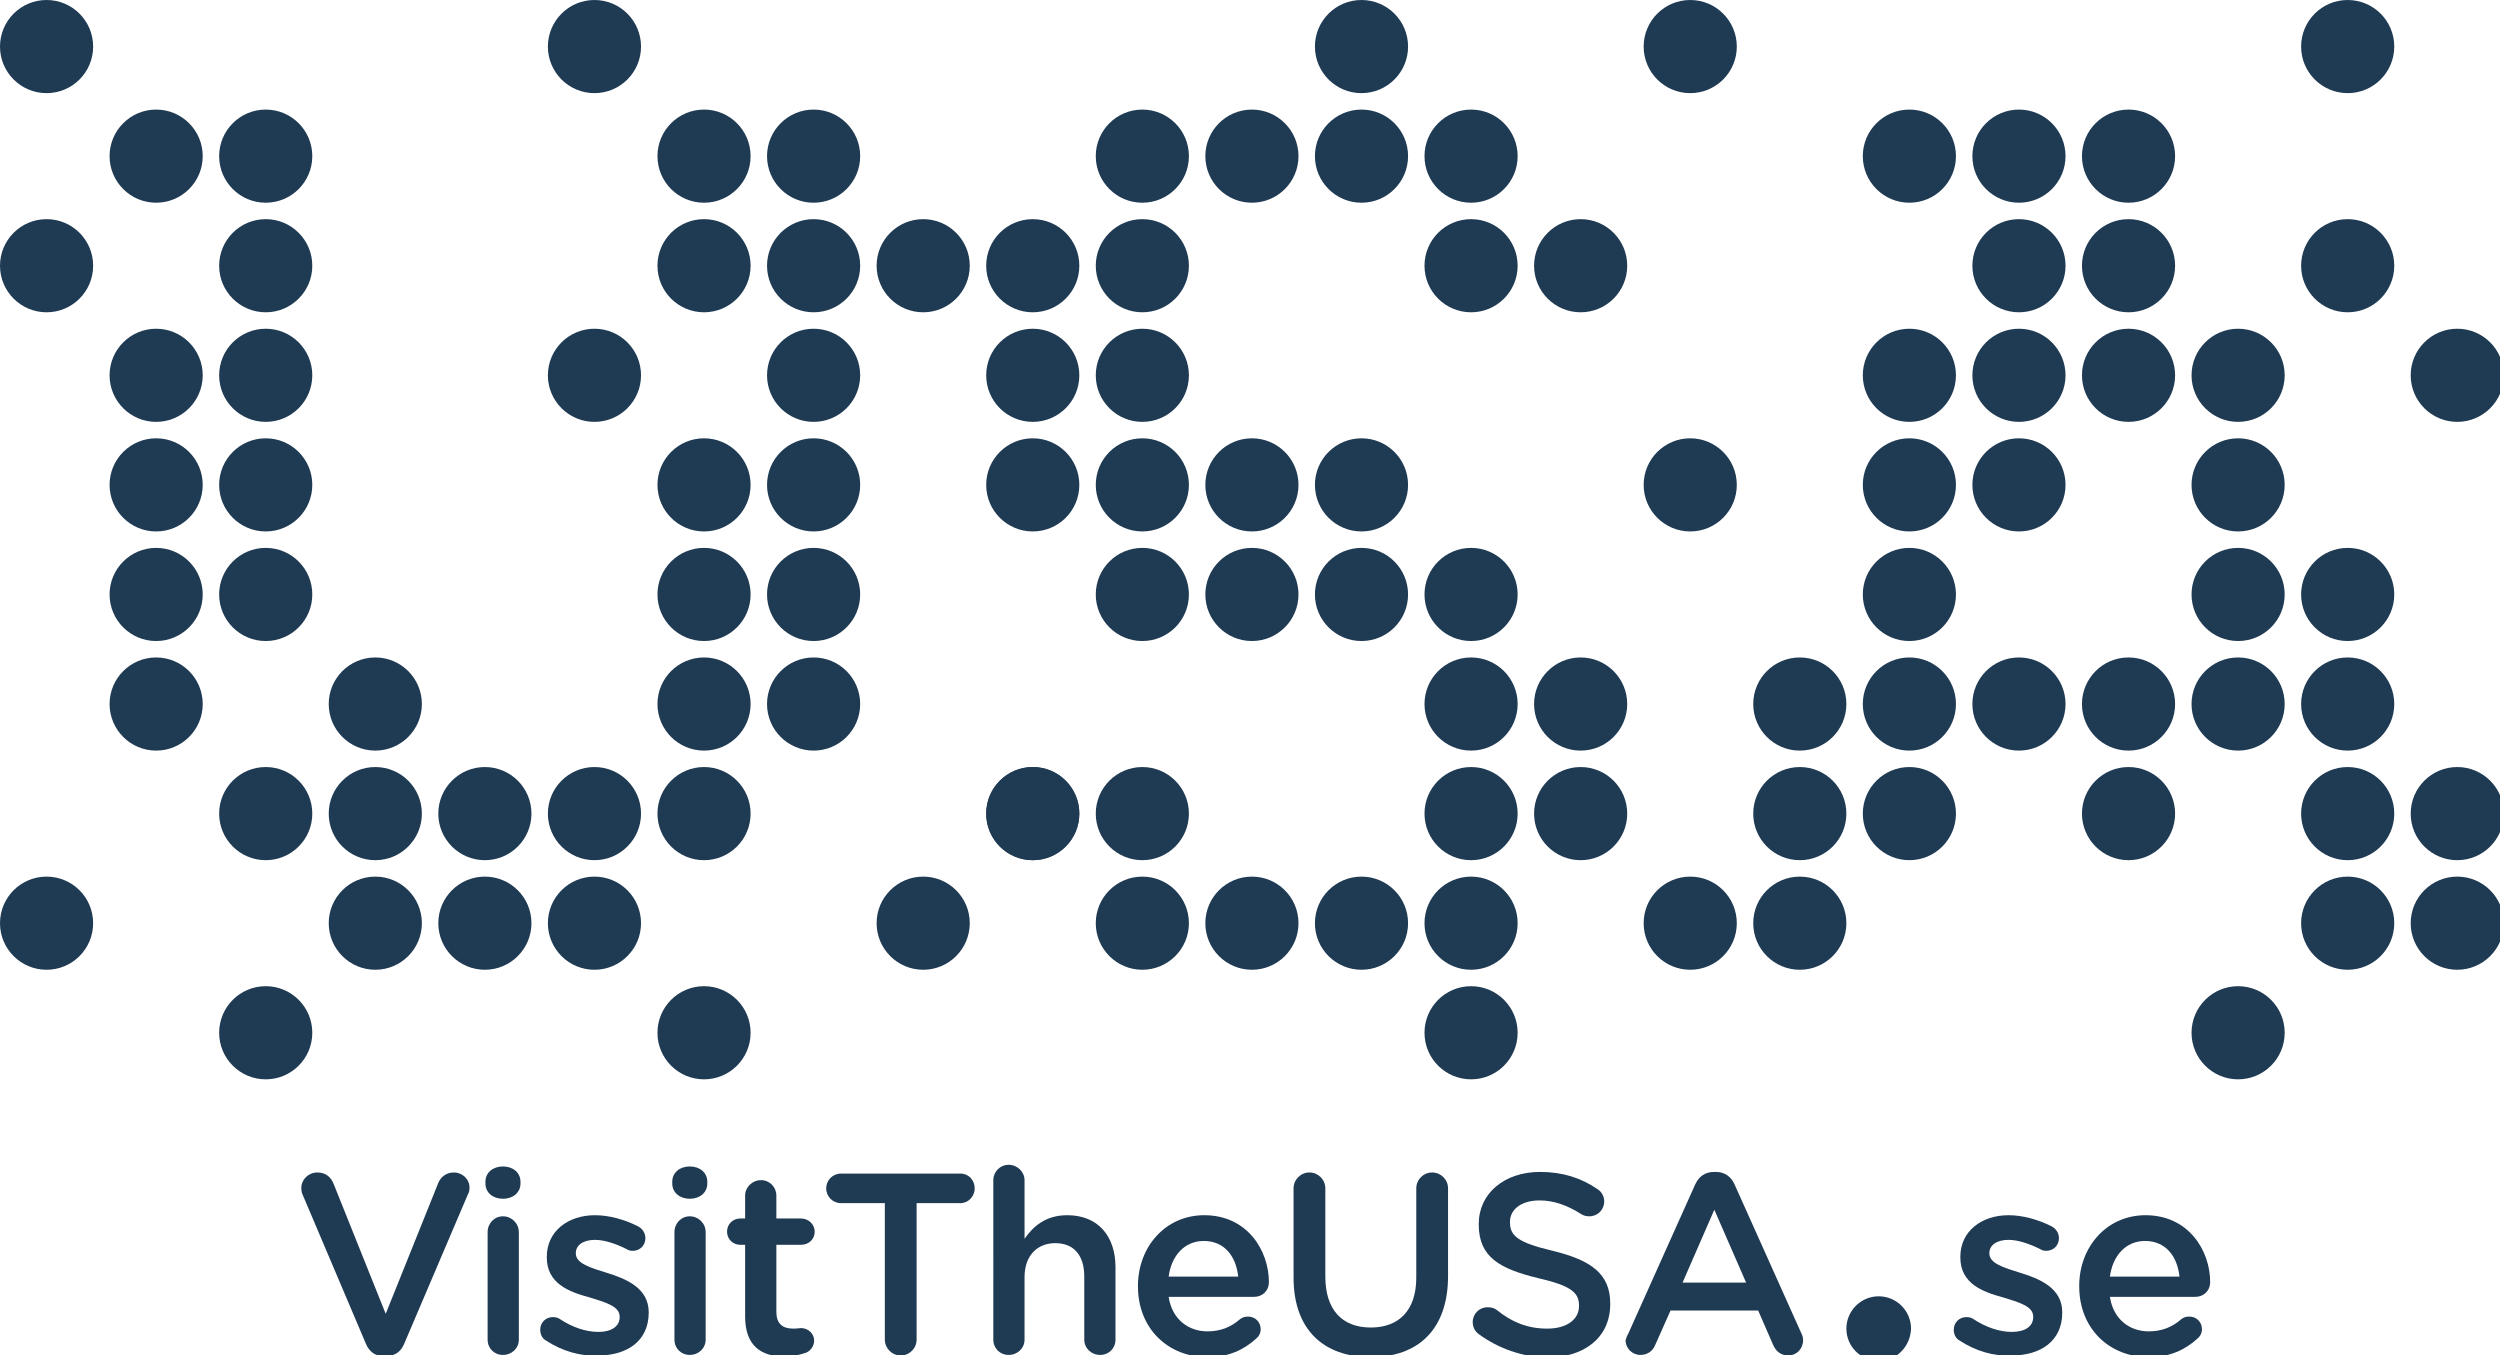 <?xml version="1.0" encoding="utf-8"?>
<!-- Generator: Adobe Illustrator 19.0.0, SVG Export Plug-In . SVG Version: 6.00 Build 0)  -->
<svg version="1.1" id="p2" xmlns="http://www.w3.org/2000/svg" xmlns:xlink="http://www.w3.org/1999/xlink" x="0px" y="0px"
	 viewBox="-77 273.6 456.3 247.4" style="enable-background:new -77 273.6 456.3 247.4;" xml:space="preserve">
<style type="text/css">
	.st0{fill:#1F3A53;}
	.st1{fill:none;}
</style>
<g>
	<circle class="st0" cx="-48.5" cy="342.1" r="8.5"/>
	<circle class="st0" cx="51.5" cy="322.1" r="8.5"/>
	<circle class="st0" cx="131.5" cy="342.1" r="8.5"/>
	<circle class="st0" cx="91.5" cy="322.1" r="8.5"/>
	<circle class="st0" cx="131.5" cy="382.1" r="8.5"/>
	<circle class="st0" cx="191.5" cy="402.1" r="8.5"/>
	<circle class="st0" cx="251.5" cy="422.1" r="8.5"/>
	<circle class="st0" cx="71.5" cy="342.1" r="8.5"/>
	<circle class="st0" cx="71.5" cy="382.1" r="8.5"/>
	<circle class="st0" cx="-28.5" cy="362.1" r="8.5"/>
	<circle class="st0" cx="-8.5" cy="422.1" r="8.5"/>
	<circle class="st0" cx="-48.5" cy="402.1" r="8.5"/>
	<circle class="st0" cx="51.5" cy="402.1" r="8.5"/>
	<circle class="st0" cx="331.5" cy="462.1" r="8.5"/>
	<circle class="st0" cx="-28.5" cy="462.1" r="8.5"/>
	<circle class="st0" cx="171.5" cy="382.1" r="8.5"/>
	<circle class="st0" cx="191.5" cy="302.1" r="8.5"/>
	<circle class="st0" cx="151.5" cy="442.1" r="8.5"/>
	<circle class="st0" cx="271.5" cy="382.1" r="8.5"/>
	<circle class="st0" cx="291.5" cy="322.1" r="8.5"/>
	<circle class="st0" cx="331.5" cy="362.1" r="8.5"/>
	<circle class="st0" cx="311.5" cy="422.1" r="8.5"/>
	<circle class="st0" cx="-28.5" cy="302.1" r="8.5"/>
	<circle class="st0" cx="31.5" cy="282.1" r="8.5"/>
</g>
<g>
	<circle class="st0" cx="-48.5" cy="362.1" r="8.5"/>
	<circle class="st0" cx="51.5" cy="362.1" r="8.5"/>
	<circle class="st0" cx="51.5" cy="382.1" r="8.5"/>
	<circle class="st0" cx="111.5" cy="342.1" r="8.5"/>
	<circle class="st0" cx="171.5" cy="282.1" r="8.5"/>
	<circle class="st0" cx="191.5" cy="382.1" r="8.5"/>
	<circle class="st0" cx="191.5" cy="442.1" r="8.5"/>
	<circle class="st0" cx="371.5" cy="442.1" r="8.5"/>
	<circle class="st0" cx="351.5" cy="422.1" r="8.5"/>
	<circle class="st0" cx="-8.5" cy="402.1" r="8.5"/>
	<circle class="st0" cx="131.5" cy="442.1" r="8.5"/>
	<circle class="st0" cx="51.5" cy="462.1" r="8.5"/>
	<circle class="st0" cx="351.5" cy="322.1" r="8.5"/>
	<circle class="st0" cx="291.5" cy="362.1" r="8.5"/>
	<circle class="st0" cx="191.5" cy="322.1" r="8.5"/>
	<circle class="st0" cx="151.5" cy="362.1" r="8.5"/>
	<circle class="st0" cx="131.5" cy="302.1" r="8.5"/>
	<circle class="st0" cx="271.5" cy="402.1" r="8.5"/>
	<circle class="st0" cx="311.5" cy="402.1" r="8.5"/>
	<circle class="st0" cx="271.5" cy="342.1" r="8.5"/>
	<circle class="st0" cx="291.5" cy="302.1" r="8.5"/>
	<circle class="st0" cx="311.5" cy="322.1" r="8.5"/>
	<circle class="st0" cx="311.5" cy="342.1" r="8.5"/>
	<circle class="st0" cx="331.5" cy="382.1" r="8.5"/>
	<circle class="st0" cx="-48.5" cy="302.1" r="8.5"/>
	<circle class="st0" cx="-8.5" cy="442.1" r="8.5"/>
	<circle class="st0" cx="31.5" cy="422.1" r="8.5"/>
</g>
<g>
	<circle class="st0" cx="-68.5" cy="322.1" r="8.5"/>
	<circle class="st0" cx="-48.5" cy="382.1" r="8.5"/>
	<circle class="st0" cx="31.5" cy="342.1" r="8.5"/>
	<circle class="st0" cx="111.5" cy="362.1" r="8.5"/>
	<circle class="st0" cx="111.5" cy="322.1" r="8.5"/>
	<circle class="st0" cx="131.5" cy="362.1" r="8.5"/>
	<circle class="st0" cx="191.5" cy="422.1" r="8.5"/>
	<circle class="st0" cx="131.5" cy="322.1" r="8.5"/>
	<circle class="st0" cx="291.5" cy="342.1" r="8.5"/>
	<circle class="st0" cx="251.5" cy="402.1" r="8.5"/>
	<circle class="st0" cx="251.5" cy="442.1" r="8.5"/>
	<circle class="st0" cx="371.5" cy="422.1" r="8.5"/>
	<circle class="st0" cx="351.5" cy="402.1" r="8.5"/>
	<circle class="st0" cx="351.5" cy="382.1" r="8.5"/>
	<circle class="st0" cx="371.5" cy="342.1" r="8.5"/>
	<circle class="st0" cx="351.5" cy="442.1" r="8.5"/>
	<circle class="st0" cx="71.5" cy="362.1" r="8.5"/>
	<circle class="st0" cx="71.5" cy="322.1" r="8.5"/>
	<circle class="st0" cx="-28.5" cy="342.1" r="8.5"/>
	<circle class="st0" cx="-28.5" cy="322.1" r="8.5"/>
	<circle class="st0" cx="-28.5" cy="382.1" r="8.5"/>
	<circle class="st0" cx="-28.5" cy="422.1" r="8.5"/>
	<circle class="st0" cx="71.5" cy="402.1" r="8.5"/>
	<circle class="st0" cx="111.5" cy="422.1" r="8.5"/>
	<circle class="st0" cx="171.5" cy="442.1" r="8.5"/>
	<circle class="st0" cx="191.5" cy="462.1" r="8.5"/>
	<circle class="st0" cx="131.5" cy="422.1" r="8.5"/>
	<circle class="st0" cx="111.5" cy="422.1" r="8.5"/>
	<circle class="st0" cx="91.5" cy="442.1" r="8.5"/>
	<circle class="st0" cx="171.5" cy="362.1" r="8.5"/>
	<circle class="st0" cx="211.5" cy="402.1" r="8.5"/>
	<circle class="st0" cx="211.5" cy="422.1" r="8.5"/>
	<circle class="st0" cx="211.5" cy="322.1" r="8.5"/>
	<circle class="st0" cx="231.5" cy="282.1" r="8.5"/>
	<circle class="st0" cx="171.5" cy="302.1" r="8.5"/>
	<circle class="st0" cx="151.5" cy="382.1" r="8.5"/>
	<circle class="st0" cx="151.5" cy="302.1" r="8.5"/>
	<circle class="st0" cx="291.5" cy="402.1" r="8.5"/>
	<circle class="st0" cx="331.5" cy="402.1" r="8.5"/>
	<circle class="st0" cx="231.5" cy="362.1" r="8.5"/>
	<circle class="st0" cx="271.5" cy="362.1" r="8.5"/>
	<circle class="st0" cx="311.5" cy="302.1" r="8.5"/>
	<circle class="st0" cx="271.5" cy="302.1" r="8.5"/>
	<circle class="st0" cx="331.5" cy="342.1" r="8.5"/>
	<circle class="st0" cx="271.5" cy="422.1" r="8.5"/>
	<circle class="st0" cx="231.5" cy="442.1" r="8.5"/>
	<circle class="st0" cx="71.5" cy="302.1" r="8.5"/>
	<circle class="st0" cx="51.5" cy="302.1" r="8.5"/>
	<circle class="st0" cx="-68.5" cy="282.1" r="8.5"/>
	<circle class="st0" cx="351.5" cy="282.1" r="8.5"/>
	<circle class="st0" cx="51.5" cy="422.1" r="8.5"/>
	<circle class="st0" cx="-68.5" cy="442.1" r="8.5"/>
	<circle class="st0" cx="31.5" cy="442.1" r="8.5"/>
	<circle class="st0" cx="11.5" cy="422.1" r="8.5"/>
	<circle class="st0" cx="11.5" cy="442.1" r="8.5"/>
</g>
<rect x="-175.4" y="175.4" class="st1" width="653.4" height="451.3"/>
<g>
	<path class="st0" d="M271,516.2c0,2.8-2.3,5.1-5.1,5.1c-2.8,0-5.1-2.3-5.1-5.1s2.3-5.1,5.1-5.1C268.7,511,271,513.3,271,516.2"/>
	<path class="st0" d="M265.9,522c-3.2,0-5.9-2.6-5.9-5.9c0-3.2,2.6-5.9,5.9-5.9c3.2,0,5.9,2.6,5.9,5.9
		C271.7,519.4,269.1,522,265.9,522z M265.9,511.8c-2.4,0-4.4,2-4.4,4.4c0,2.4,2,4.4,4.4,4.4s4.4-2,4.4-4.4
		C270.2,513.7,268.3,511.8,265.9,511.8z"/>
</g>
<g>
	<path class="st0" d="M-10.2,518.9l-11.5-27.1c-0.2-0.4-0.3-0.8-0.3-1.4c0-1.5,1.3-2.8,2.9-2.8c1.5,0,2.5,0.8,3,2.1l9.5,23.7
		L3,489.5c0.4-1,1.4-1.9,2.8-1.9c1.6,0,2.9,1.2,2.9,2.8c0,0.4-0.1,0.9-0.3,1.2l-11.6,27.2c-0.6,1.5-1.7,2.3-3.3,2.3h-0.3
		C-8.5,521.2-9.6,520.3-10.2,518.9z"/>
	<path class="st0" d="M11.6,489.3c0-1.7,1.4-2.8,3.2-2.8c1.8,0,3.2,1.1,3.2,2.8v0.3c0,1.7-1.4,2.8-3.2,2.8c-1.8,0-3.2-1.1-3.2-2.8
		V489.3z M12,498.5c0-1.6,1.2-2.9,2.8-2.9c1.6,0,2.9,1.3,2.9,2.9v19.6c0,1.6-1.3,2.8-2.9,2.8s-2.8-1.2-2.8-2.8V498.5z"/>
	<path class="st0" d="M22.7,518.3c-0.6-0.3-1.1-1-1.1-2c0-1.3,1-2.3,2.3-2.3c0.5,0,0.9,0.1,1.2,0.3c2.4,1.6,4.9,2.4,7.1,2.4
		c2.4,0,3.9-1,3.9-2.7v-0.1c0-1.9-2.6-2.6-5.5-3.5c-3.7-1-7.8-2.5-7.8-7.3V503c0-4.7,3.9-7.6,8.8-7.6c2.6,0,5.4,0.8,7.8,2
		c0.8,0.4,1.4,1.2,1.4,2.2c0,1.3-1,2.3-2.3,2.3c-0.5,0-0.8-0.1-1.1-0.3c-2-1-4.1-1.7-5.8-1.7c-2.2,0-3.5,1-3.5,2.4v0.1
		c0,1.8,2.7,2.6,5.6,3.5c3.6,1.1,7.7,2.8,7.7,7.2v0.1c0,5.2-4,7.8-9.2,7.8C29,521.2,25.6,520.2,22.7,518.3z"/>
	<path class="st0" d="M45.7,489.3c0-1.7,1.4-2.8,3.2-2.8c1.8,0,3.2,1.1,3.2,2.8v0.3c0,1.7-1.4,2.8-3.2,2.8c-1.8,0-3.2-1.1-3.2-2.8
		V489.3z M46.1,498.5c0-1.6,1.2-2.9,2.8-2.9c1.6,0,2.9,1.3,2.9,2.9v19.6c0,1.6-1.3,2.8-2.9,2.8s-2.8-1.2-2.8-2.8V498.5z"/>
	<path class="st0" d="M59,513.9v-13.1h-0.9c-1.4,0-2.4-1.1-2.4-2.4c0-1.4,1.1-2.4,2.4-2.4H59v-4.2c0-1.5,1.3-2.8,2.9-2.8
		c1.6,0,2.8,1.3,2.8,2.8v4.2h4.5c1.4,0,2.5,1.1,2.5,2.4c0,1.4-1.1,2.4-2.5,2.4h-4.5V513c0,2.2,1.1,3.1,3.1,3.1
		c0.7,0,1.2-0.1,1.4-0.1c1.3,0,2.4,1,2.4,2.3c0,1-0.7,1.9-1.5,2.2c-1.2,0.4-2.4,0.7-3.9,0.7C62,521.2,59,519.3,59,513.9z"/>
	<path class="st0" d="M84.5,493.2h-8c-1.5,0-2.7-1.2-2.7-2.7s1.2-2.7,2.7-2.7h21.8c1.5,0,2.6,1.2,2.6,2.7s-1.2,2.7-2.6,2.7h-8v24.9
		c0,1.6-1.3,2.9-2.9,2.9c-1.6,0-2.9-1.3-2.9-2.9L84.5,493.2L84.5,493.2z"/>
	<path class="st0" d="M104.3,489c0-1.5,1.2-2.8,2.8-2.8s2.9,1.3,2.9,2.8v10.7c1.6-2.3,3.9-4.3,7.8-4.3c5.6,0,8.8,3.8,8.8,9.5v13.2
		c0,1.6-1.2,2.8-2.8,2.8s-2.9-1.2-2.9-2.8v-11.5c0-3.9-1.9-6.1-5.3-6.1c-3.3,0-5.6,2.3-5.6,6.2v11.4c0,1.6-1.3,2.8-2.9,2.8
		c-1.6,0-2.8-1.2-2.8-2.8V489z"/>
	<path class="st0" d="M143.4,521.3c-7.2,0-12.7-5.2-12.7-12.9v-0.1c0-7.1,5-12.9,12.1-12.9c7.9,0,11.8,6.5,11.8,12.2
		c0,1.6-1.2,2.7-2.7,2.7h-15.6c0.6,4,3.5,6.3,7.1,6.3c2.4,0,4.3-0.8,5.9-2.2c0.4-0.3,0.8-0.5,1.5-0.5c1.3,0,2.3,1,2.3,2.3
		c0,0.7-0.3,1.3-0.8,1.7C150,520,147.2,521.3,143.4,521.3z M149,506.6c-0.4-3.7-2.5-6.5-6.3-6.5c-3.5,0-5.9,2.7-6.4,6.5H149z"/>
	<path class="st0" d="M159.1,506.8v-16.3c0-1.6,1.3-2.9,2.9-2.9c1.6,0,2.9,1.3,2.9,2.9v16.1c0,6.1,3.1,9.3,8.3,9.3
		c5.1,0,8.3-3.1,8.3-9.1v-16.3c0-1.6,1.3-2.9,2.9-2.9s2.9,1.3,2.9,2.9v16c0,9.8-5.5,14.8-14.1,14.8
		C164.6,521.3,159.1,516.3,159.1,506.8z"/>
	<path class="st0" d="M192.9,517.1c-0.7-0.5-1.1-1.3-1.1-2.2c0-1.5,1.2-2.7,2.7-2.7c0.8,0,1.3,0.2,1.7,0.5c2.7,2.2,5.6,3.4,9.2,3.4
		s5.8-1.7,5.8-4.1v-0.1c0-2.3-1.3-3.6-7.4-5c-7-1.7-10.9-3.8-10.9-9.8V497c0-5.6,4.7-9.5,11.2-9.5c4.1,0,7.5,1.1,10.4,3.1
		c0.7,0.4,1.3,1.2,1.3,2.3c0,1.5-1.2,2.7-2.7,2.7c-0.6,0-1-0.1-1.5-0.4c-2.5-1.6-5-2.5-7.6-2.5c-3.4,0-5.4,1.7-5.4,3.9v0.1
		c0,2.5,1.5,3.7,7.8,5.2c7,1.7,10.5,4.2,10.5,9.6v0.1c0,6.2-4.8,9.8-11.7,9.8C200.8,521.2,196.6,519.8,192.9,517.1z"/>
	<path class="st0" d="M220.2,517l12.2-27.2c0.7-1.5,1.8-2.3,3.5-2.3h0.3c1.6,0,2.8,0.9,3.4,2.3l12.2,27.2c0.2,0.4,0.3,0.8,0.3,1.2
		c0,1.6-1.2,2.8-2.7,2.8c-1.4,0-2.3-0.8-2.8-2l-2.7-6.2h-16l-2.8,6.3c-0.5,1.2-1.5,1.8-2.7,1.8c-1.5,0-2.7-1.2-2.7-2.7
		C219.8,517.9,219.9,517.5,220.2,517z M241.7,507.7l-5.8-13.3l-5.8,13.3H241.7z"/>
	<path class="st0" d="M280.7,518.3c-0.6-0.3-1.1-1-1.1-2c0-1.3,1-2.3,2.3-2.3c0.5,0,0.9,0.1,1.2,0.3c2.4,1.6,4.9,2.4,7.1,2.4
		c2.4,0,3.9-1,3.9-2.7v-0.1c0-1.9-2.6-2.6-5.5-3.5c-3.7-1-7.8-2.5-7.8-7.3V503c0-4.7,3.9-7.6,8.8-7.6c2.6,0,5.4,0.8,7.8,2
		c0.8,0.4,1.4,1.2,1.4,2.2c0,1.3-1,2.3-2.3,2.3c-0.5,0-0.8-0.1-1.1-0.3c-2-1-4.1-1.7-5.8-1.7c-2.2,0-3.5,1-3.5,2.4v0.1
		c0,1.8,2.7,2.6,5.6,3.5c3.6,1.1,7.7,2.8,7.7,7.2v0.1c0,5.2-4,7.8-9.2,7.8C287,521.2,283.6,520.2,280.7,518.3z"/>
	<path class="st0" d="M315.2,521.3c-7.2,0-12.7-5.2-12.7-12.9v-0.1c0-7.1,5-12.9,12.1-12.9c7.9,0,11.8,6.5,11.8,12.2
		c0,1.6-1.2,2.7-2.7,2.7h-15.6c0.6,4,3.5,6.3,7.1,6.3c2.4,0,4.3-0.8,5.9-2.2c0.4-0.3,0.8-0.5,1.5-0.5c1.3,0,2.3,1,2.3,2.3
		c0,0.7-0.3,1.3-0.8,1.7C321.8,520,319,521.3,315.2,521.3z M320.8,506.6c-0.4-3.7-2.5-6.5-6.3-6.5c-3.5,0-5.9,2.7-6.4,6.5H320.8z"/>
</g>
</svg>
